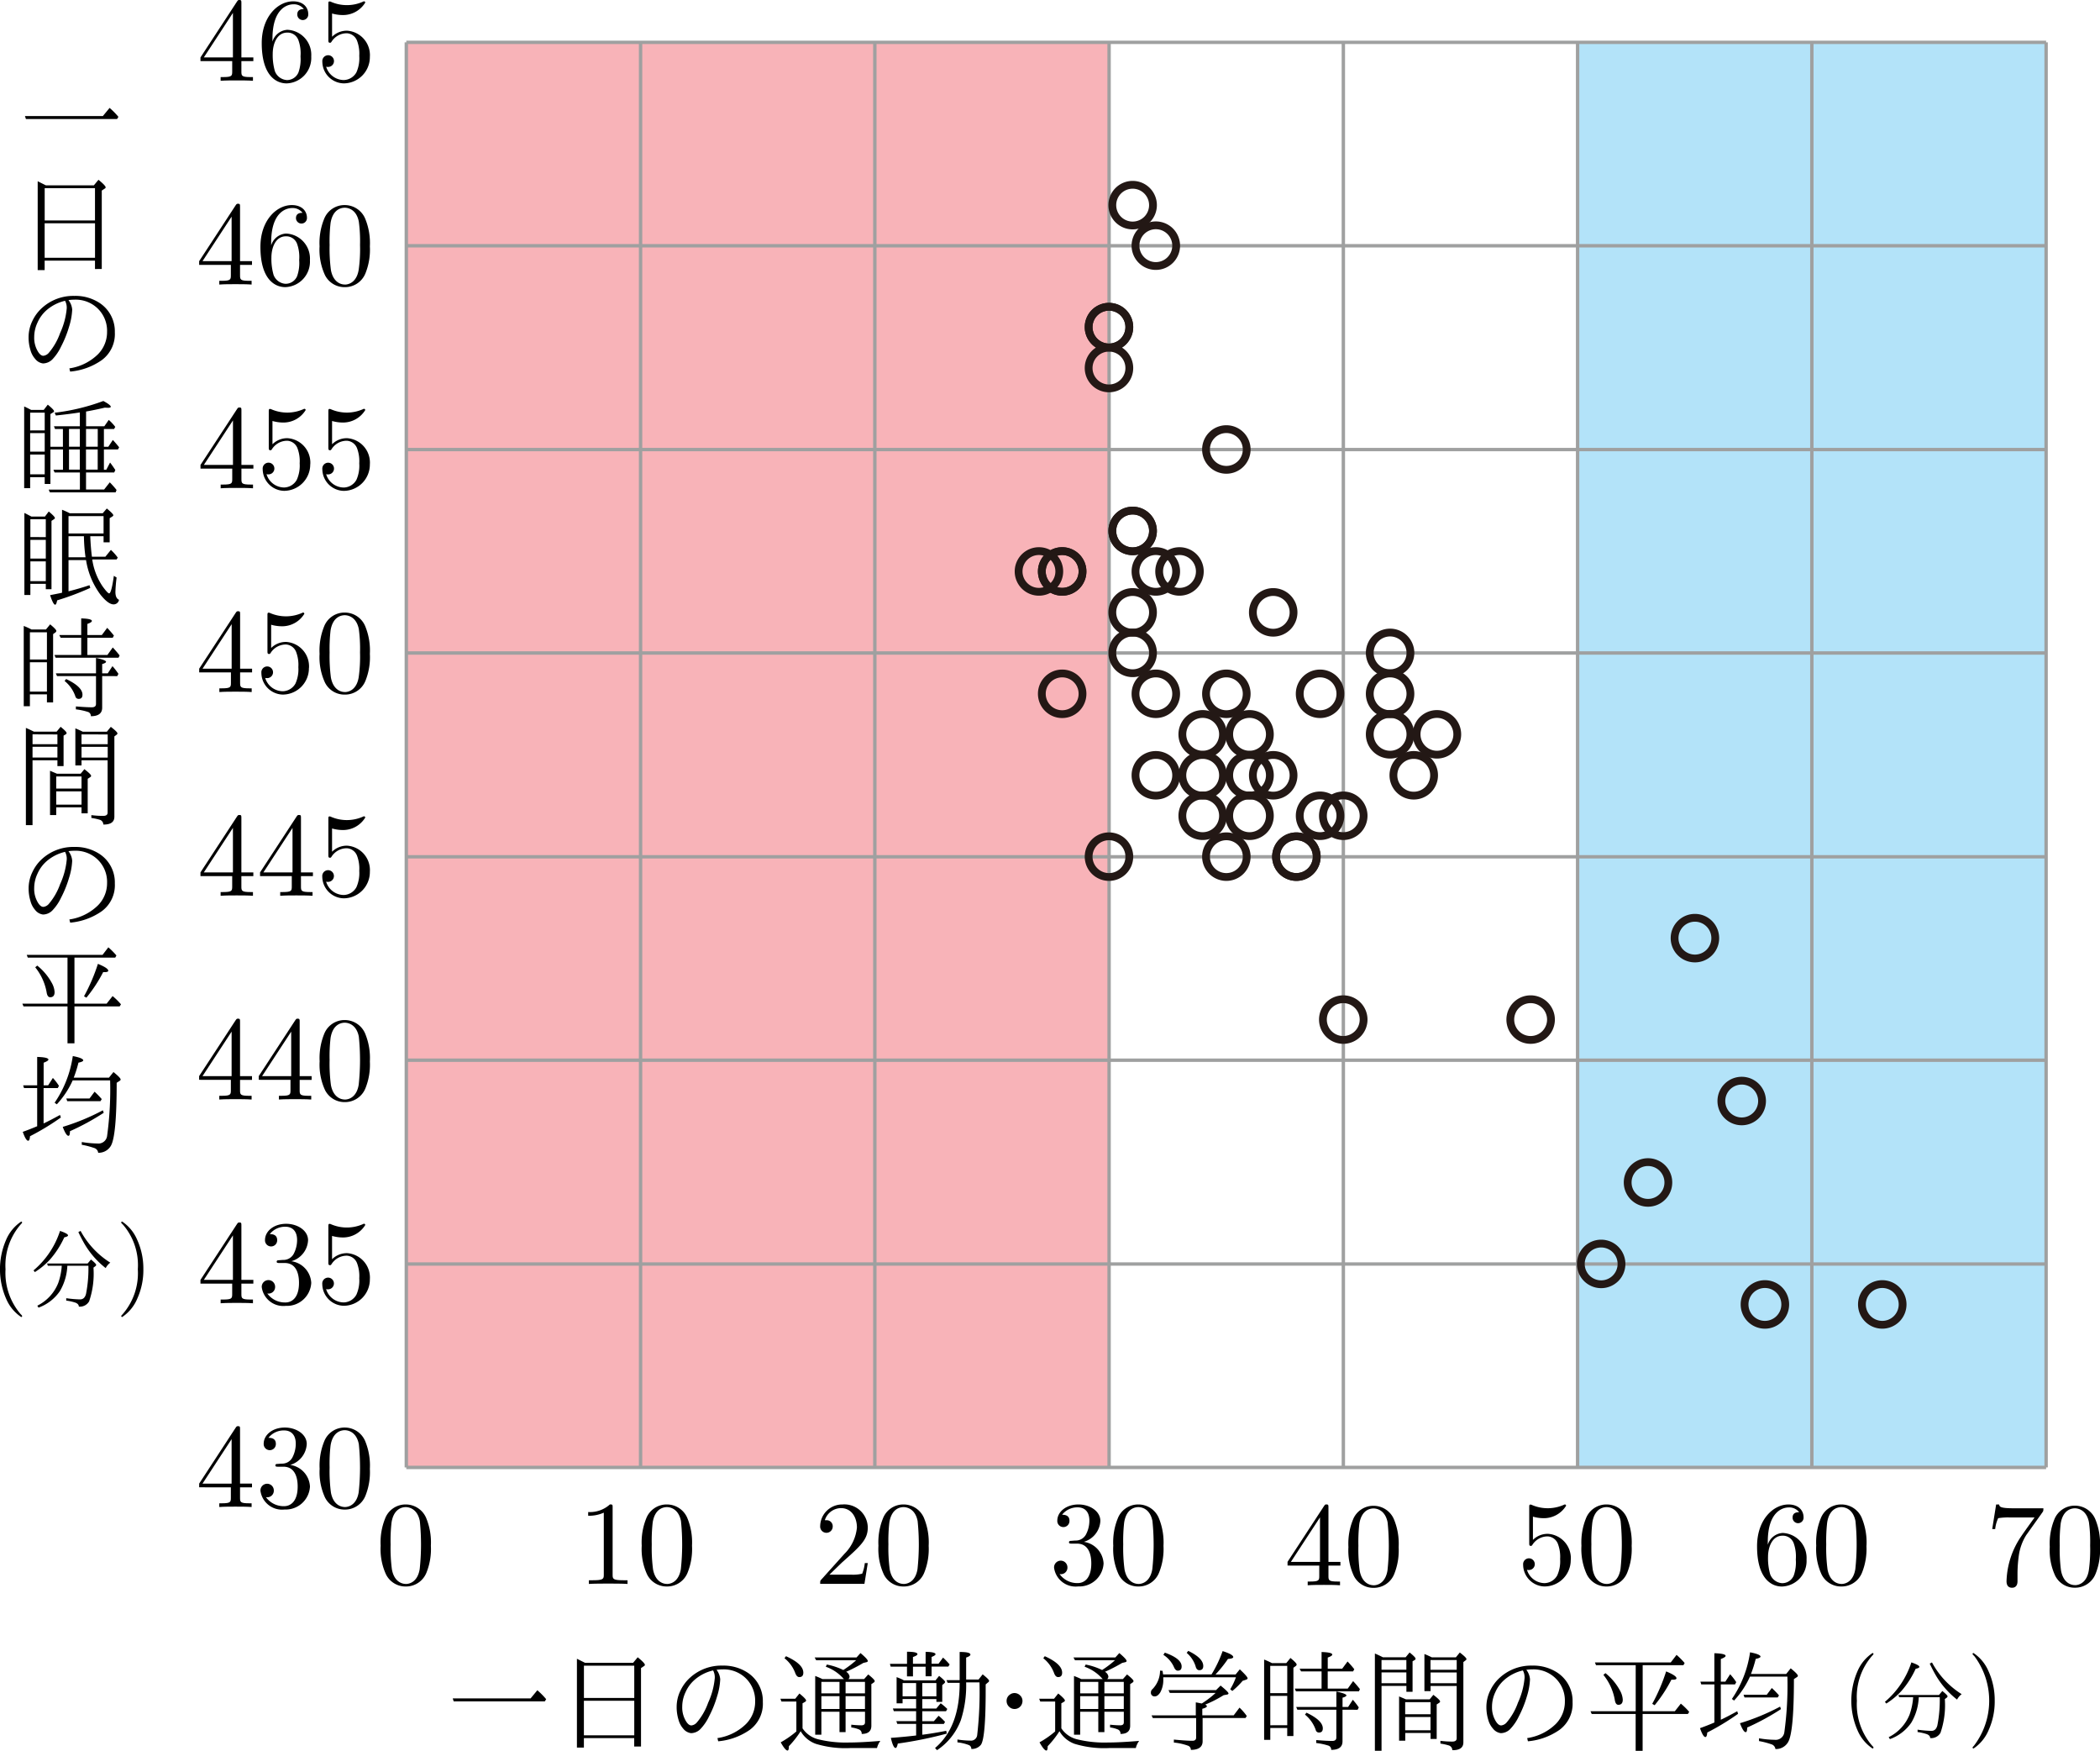 <svg xmlns="http://www.w3.org/2000/svg" viewBox="0 0 175.565 146.337"><g id="レイヤー_2" data-name="レイヤー 2"><g id="_3_2" data-name="3_2"><g id="mk_3_2_07"><rect x="131.891" y="3.54" width="39.169" height="119.109" fill="#00a0e9" fill-opacity="0.3"/><rect x="33.969" y="3.54" width="58.753" height="119.109" fill="#e60012" fill-opacity="0.3"/><path d="M156.628,146.059c0-.022,0-.039-.135-.175a5.288,5.288,0,0,1-1.253-3.732,5.21,5.21,0,0,1,1.285-3.772c.1-.1.1-.114.1-.136a.071.071,0,0,0-.08-.081,3.467,3.467,0,0,0-1.268,1.553,6.154,6.154,0,0,0,.024,4.924,3.456,3.456,0,0,0,1.244,1.5.072.072,0,0,0,.08-.081Z"/><path d="M159.944,141.857h-1.169l-.062-.189h3.39l.28-.33c.291.231.437.38.437.444a.154.154,0,0,1-.072.114l-.156.117a7.133,7.133,0,0,1-.363,2.819.894.894,0,0,1-.861.44q0-.217-.28-.33a4.187,4.187,0,0,0-.773-.174v-.2a9.108,9.108,0,0,0,1.154.1c.256,0,.422-.153.5-.462a11.071,11.071,0,0,0,.2-2.349h-1.756a4.526,4.526,0,0,1-.626,2.129A3.683,3.683,0,0,1,158,145.358l-.1-.164a3.594,3.594,0,0,0,1.745-1.887,5.471,5.471,0,0,0,.3-1.45Zm1.572-2.912A7.113,7.113,0,0,0,164,141.6a1.324,1.324,0,0,0-.385.455,7.189,7.189,0,0,1-1.752-1.987c-.171-.291-.348-.629-.533-1.02l.187-.1Zm-3.936,3.3a7.247,7.247,0,0,0,2.216-3.3q.668.23.668.374c0,.064-.1.117-.312.163a7.613,7.613,0,0,1-1.194,1.859,6.33,6.33,0,0,1-1.259,1.045l-.119-.146Z"/><path d="M166.762,142.152a5.8,5.8,0,0,0-.526-2.489,3.447,3.447,0,0,0-1.245-1.5.076.076,0,0,0-.079.081c0,.022,0,.036.151.182a6.2,6.2,0,0,1-.048,7.5c-.1.1-.1.113-.1.135a.075.075,0,0,0,.079.081,3.456,3.456,0,0,0,1.269-1.557,5.8,5.8,0,0,0,.5-2.431Z"/><path d="M44.361,141.954l.562-.681a6.308,6.308,0,0,1,.738.747l-.113.182H37.93l-.081-.248h6.512"/><path d="M48.918,138.983h4.01l.386-.466c.4.324.6.537.6.631a.126.126,0,0,1-.077.106l-.247.165v6.556h-.569v-.7H48.815v.791h-.583v-7.423c.146.071.376.187.686.342Zm-.1.236v2.7h4.208v-2.7Zm4.208,5.819V142.15H48.815v2.888h4.208"/><path d="M59.9,139.559a1.479,1.479,0,0,1,.312.8,5.464,5.464,0,0,1-.257,1.411,9.06,9.06,0,0,1-.674,1.682,4.021,4.021,0,0,1-.746,1.087,1.123,1.123,0,0,1-.765.32.992.992,0,0,1-.652-.378,1.844,1.844,0,0,1-.4-.767,3.6,3.6,0,0,1-.148-1.048,3.1,3.1,0,0,1,.324-1.375,3.434,3.434,0,0,1,.791-1.065,3.878,3.878,0,0,1,2.717-1.012,3.662,3.662,0,0,1,2.119.6,2.834,2.834,0,0,1,1.254,2.449,2.7,2.7,0,0,1-1.088,2.317,5.44,5.44,0,0,1-2.644.959l-.063-.267a4.289,4.289,0,0,0,2.4-1.189,2.634,2.634,0,0,0,.752-1.868,2.6,2.6,0,0,0-.878-2.033,2.649,2.649,0,0,0-1.871-.652,3.424,3.424,0,0,0-.481.035Zm-.284.058a3.594,3.594,0,0,0-1.51.754,2.965,2.965,0,0,0-.8,1.079,2.828,2.828,0,0,0-.27,1.193,2.2,2.2,0,0,0,.342,1.261c.137.208.279.31.423.31a.7.7,0,0,0,.454-.244,5.225,5.225,0,0,0,.948-1.655,6.257,6.257,0,0,0,.553-2.05,1.212,1.212,0,0,0-.139-.648"/><path d="M70.931,140.338h1.312l.343-.386c.361.288.542.471.542.555a.148.148,0,0,1-.081.12l-.2.133v3.48c0,.458-.269.684-.808.684a.371.371,0,0,0-.229-.377,2.533,2.533,0,0,0-.642-.165v-.231a8.051,8.051,0,0,0,.862.054c.191-.005.287-.085.287-.249v-.885H70.693v1.7h-.509v-1.7H68.669v1.916h-.516V140.08c.224.085.426.169.6.258h1.8c-.045-.044-.091-.093-.139-.146a3.536,3.536,0,0,0-1.377-.885l.09-.182a5.471,5.471,0,0,1,1.323.431l.05.027a8.251,8.251,0,0,0,1.078-.818H68.233l-.126-.231h3.5l.332-.369c.406.342.609.56.609.662,0,.049-.036.085-.109.1l-.262.063a13.961,13.961,0,0,1-1.437.742.54.54,0,0,1,.286.4.266.266,0,0,1-.093.2Zm-2.262.236v.96h1.515v-.96Zm3.645,2.266v-1.071H70.693v1.071Zm0-1.306v-.96H70.693v.96Zm-2.13.235H68.669v1.071h1.515v-1.071Zm-3.09,2.689a2.218,2.218,0,0,0,1.282.907,9.569,9.569,0,0,0,2.632.275c.708,0,1.571-.049,2.591-.133a1.631,1.631,0,0,0-.279.595H71.138a8.492,8.492,0,0,1-2.937-.351,2.413,2.413,0,0,1-1.264-1.053,8.077,8.077,0,0,1-.985,1.253c0,.245-.037.36-.112.36-.124,0-.313-.226-.571-.684a7.9,7.9,0,0,0,1.309-.911v-2.5H65.332l-.09-.231h1.241l.35-.44c.372.3.559.5.559.586a.129.129,0,0,1-.068.1l-.23.134v2.093Zm-1.384-6.031c.966.436,1.45.893,1.45,1.378,0,.244-.111.369-.334.369-.144,0-.257-.111-.342-.342a2.86,2.86,0,0,0-.9-1.236l.126-.169"/><path d="M80.772,140.615a9.472,9.472,0,0,1-.441,3.152,5.2,5.2,0,0,1-1.993,2.515l-.166-.182q2.07-1.74,2.057-5.445h-1l-.1-.226h1.1v-2.356c.6,0,.9.071.9.222,0,.08-.119.165-.357.245v1.835h1.039l.342-.431c.358.285.538.462.538.542a.167.167,0,0,1-.086.129l-.2.169v.494c0,2.657-.132,4.182-.4,4.555a.972.972,0,0,1-.8.347.335.335,0,0,0-.193-.32,3.73,3.73,0,0,0-.967-.231v-.24a7.024,7.024,0,0,0,1.079.093.516.516,0,0,0,.571-.458,31.457,31.457,0,0,0,.193-4.409Zm-5.213-.169h2.653l.3-.373c.332.267.5.436.5.507,0,.035-.024.071-.072.12l-.166.142v1.405h-.49v-.236H77.106v.791h1.169l.369-.44a4.518,4.518,0,0,1,.553.476l-.108.191H77.106v.831h.966l.4-.453a4.552,4.552,0,0,1,.536.511l-.1.173h-1.8v.9c.614-.075,1.282-.186,2-.329l.045.236a33.558,33.558,0,0,1-4.095.831c-.05.245-.11.369-.185.369-.135,0-.267-.284-.395-.844.566-.04,1.271-.1,2.113-.2v-.969H75.016l-.08-.231H76.59v-.831H74.724l-.077-.227H76.59v-.791H75.458v.36h-.5v-2.187a3.886,3.886,0,0,1,.6.262Zm-.1.227v1.107H76.59v-1.107Zm2.826,1.107v-1.107H77.106v1.107Zm-.9-2.476H76.326v.813h-.5V139.3H74.463l-.063-.236h1.429v-1.009c.581,0,.873.067.873.2q0,.113-.376.24v.568h1.058v-1c.551.009.827.076.827.2,0,.067-.109.142-.327.227v.568h.58l.377-.515a6.581,6.581,0,0,1,.55.573l-.108.178h-1.4v.813h-.5V139.3"/><path d="M84.815,141.507a.664.664,0,0,1,.482.213.619.619,0,0,1,.185.451.693.693,0,0,1-.1.354.652.652,0,0,1-.567.314.625.625,0,0,1-.423-.16.654.654,0,0,1-.238-.508.629.629,0,0,1,.284-.54.636.636,0,0,1,.379-.124"/><path d="M92.568,140.338h1.311l.344-.386c.36.288.542.471.542.555a.148.148,0,0,1-.081.12l-.2.133v3.48c0,.458-.27.684-.808.684a.371.371,0,0,0-.229-.377,2.533,2.533,0,0,0-.642-.165v-.231a8.035,8.035,0,0,0,.862.054c.191-.005.287-.085.287-.249v-.885H92.33v1.7h-.51v-1.7H90.305v1.916h-.516V140.08c.224.085.427.169.607.258H92.19c-.046-.044-.091-.093-.139-.146a3.536,3.536,0,0,0-1.377-.885l.09-.182a5.471,5.471,0,0,1,1.323.431l.049.027a8.2,8.2,0,0,0,1.079-.818H89.87l-.126-.231h3.5l.332-.369c.405.342.609.56.609.662,0,.049-.037.085-.109.1l-.262.063a13.961,13.961,0,0,1-1.437.742.54.54,0,0,1,.286.4.269.269,0,0,1-.093.2Zm-2.263.236v.96H91.82v-.96Zm3.646,2.266v-1.071H92.33v1.071Zm0-1.306v-.96H92.33v.96Zm-2.131.235H90.305v1.071H91.82v-1.071Zm-3.089,2.689a2.215,2.215,0,0,0,1.281.907,9.582,9.582,0,0,0,2.633.275c.708,0,1.571-.049,2.591-.133a1.615,1.615,0,0,0-.279.595H92.775a8.5,8.5,0,0,1-2.938-.351,2.421,2.421,0,0,1-1.264-1.053,8.059,8.059,0,0,1-.984,1.253c0,.245-.037.36-.112.36-.124,0-.314-.226-.571-.684a7.846,7.846,0,0,0,1.308-.911v-2.5H86.969l-.09-.231H88.12l.35-.44c.371.3.559.5.559.586a.129.129,0,0,1-.068.1l-.23.134v2.093Zm-1.385-6.031c.967.436,1.451.893,1.451,1.378,0,.244-.112.369-.334.369-.145,0-.258-.111-.342-.342a2.86,2.86,0,0,0-.9-1.236l.125-.169"/><path d="M97.234,139.953h4.05a10.168,10.168,0,0,0,.931-1.952c.592.191.888.356.888.5,0,.084-.148.138-.442.155a10.386,10.386,0,0,1-1.044,1.3H103.3l.35-.432c.435.409.653.658.653.752,0,.048-.042.084-.126.115l-.288.094a6.616,6.616,0,0,1-.864.849l-.176-.143a5.345,5.345,0,0,0,.477-1H97.252v.142A2.136,2.136,0,0,1,97,141.455c-.141.213-.287.329-.44.329a.3.3,0,0,1-.341-.338.36.36,0,0,1,.139-.275,2.22,2.22,0,0,0,.624-1.539l.211.018c.029.191.045.294.045.3Zm3.52,2.52c.1.045.145.093.145.138q0,.106-.384.213v.543h2.627l.485-.641a4.706,4.706,0,0,1,.608.7l-.108.169h-3.585v1.943c0,.471-.328.716-.982.72a.363.363,0,0,0-.23-.347,4.865,4.865,0,0,0-1.192-.267v-.248c.686.066,1.2.1,1.551.1.206,0,.311-.089.311-.275v-1.623H96.379l-.107-.226h3.7v-1.085c.065.009.228.04.488.093l.054-.026a8.115,8.115,0,0,0,1.116-.858H97.8l-.112-.236h3.978l.377-.378c.44.356.662.574.662.658,0,.049-.05.085-.149.1l-.256.045a10.116,10.116,0,0,1-1.547.791Zm-1.411-4.49c.834.405,1.252.823,1.252,1.263,0,.235-.111.351-.332.351q-.23,0-.31-.333a2.435,2.435,0,0,0-.744-1.116l.134-.165Zm-1.961.147c.937.333,1.406.716,1.406,1.156,0,.235-.107.351-.323.351-.129,0-.235-.1-.319-.3a2.366,2.366,0,0,0-.885-1.022l.121-.187"/><path d="M106.335,139.006h1.2l.35-.431c.345.284.518.467.518.547a.176.176,0,0,1-.089.137l-.182.134V145.1h-.517v-.671H106.2v.991h-.516v-6.712a5.864,5.864,0,0,1,.656.3Zm-.14.231v2.276h1.422v-2.276Zm1.422,4.96v-2.453H106.2V144.2ZM111,139.7v1.436h1.674l.449-.627a8.745,8.745,0,0,1,.571.671l-.089.187h-5.259l-.1-.231h2.241V139.7h-1.715l-.121-.231h1.836v-1.391q.892.027.893.213c0,.08-.125.16-.377.249v.929h1.21l.446-.6a8.091,8.091,0,0,1,.562.645l-.1.186Zm1.237,3.2v2.645c0,.471-.315.711-.946.711a.355.355,0,0,0-.22-.351,5.334,5.334,0,0,0-1.033-.222v-.245c.553.045,1,.072,1.342.072.227,0,.341-.094.341-.285V142.9h-3.258l-.1-.231h3.361v-1.289c.56.12.84.232.84.325,0,.062-.108.129-.324.191v.773h.468l.391-.6a5.742,5.742,0,0,1,.5.644l-.1.191Zm-3.009.249q1.362.648,1.362,1.307c0,.236-.106.351-.316.351a.269.269,0,0,1-.275-.213,2.857,2.857,0,0,0-.9-1.285l.125-.16"/><path d="M119.694,138.523h2.02l.329-.405c.371.285.557.467.557.551a.162.162,0,0,1-.073.107l-.186.142v6.711c0,.445-.308.662-.923.654a.419.419,0,0,0-.3-.4,4.712,4.712,0,0,0-.695-.151V145.5a7.423,7.423,0,0,0,1,.063c.238,0,.359-.094.359-.272v-4.377H119.6v.431h-.515v-3.1c.232.093.438.187.614.276Zm-.1.226v.814h2.191v-.814Zm2.191,1.938v-.9H119.6v.9Zm-4.245,1.347h1.983l.309-.378c.375.284.563.471.563.555a.12.12,0,0,1-.072.107l-.212.142v2.885H119.6v-.5h-2.117v.645h-.516v-3.7l.579.245Zm-.063.235v1.009H119.6v-1.009Zm2.117,2.351v-1.111h-2.117v1.111Zm-3.974-6.1h1.893l.333-.405c.331.267.5.44.5.52a.133.133,0,0,1-.073.111l-.179.107V141.4h-.516v-.489H115.5v5.422h-.556v-8.129c.219.089.445.2.677.316Zm-.121.226v.814h2.077v-.814Zm0,1.938h2.077v-.9H115.5v.9"/><path d="M127.6,139.559a1.487,1.487,0,0,1,.312.8,5.5,5.5,0,0,1-.256,1.411,9.132,9.132,0,0,1-.675,1.682,4.021,4.021,0,0,1-.746,1.087,1.123,1.123,0,0,1-.765.32.99.99,0,0,1-.651-.378,1.833,1.833,0,0,1-.405-.767,3.6,3.6,0,0,1-.148-1.048,3.089,3.089,0,0,1,.324-1.375,3.418,3.418,0,0,1,.791-1.065,3.878,3.878,0,0,1,2.717-1.012,3.66,3.66,0,0,1,2.119.6,2.834,2.834,0,0,1,1.254,2.449,2.7,2.7,0,0,1-1.088,2.317,5.44,5.44,0,0,1-2.644.959l-.063-.267a4.3,4.3,0,0,0,2.4-1.189,2.634,2.634,0,0,0,.751-1.868,2.591,2.591,0,0,0-.877-2.033,2.651,2.651,0,0,0-1.871-.652,3.413,3.413,0,0,0-.481.035Zm-.284.058a3.594,3.594,0,0,0-1.51.754,2.954,2.954,0,0,0-.8,1.079,2.828,2.828,0,0,0-.27,1.193,2.2,2.2,0,0,0,.342,1.261c.137.208.279.31.423.31a.7.7,0,0,0,.454-.244,5.225,5.225,0,0,0,.948-1.655,6.257,6.257,0,0,0,.553-2.05,1.2,1.2,0,0,0-.139-.648"/><path d="M137.332,139.179v3.848h2.69l.5-.635a5.575,5.575,0,0,1,.7.689l-.113.177h-3.782v3.079h-.582v-3.079h-3.674l-.1-.231h3.778v-3.848h-3.319l-.09-.231h6.339l.485-.631a6.275,6.275,0,0,1,.675.68l-.1.182Zm-3.109.667a4.776,4.776,0,0,1,1.2,1.431,1.774,1.774,0,0,1,.244.782c0,.288-.124.431-.37.431-.159,0-.257-.143-.3-.431a4.582,4.582,0,0,0-.949-2.071l.167-.142Zm3.91,2.559a15.087,15.087,0,0,0,1.16-2.706q.864.354.865.573c0,.08-.1.12-.3.12-.042,0-.084,0-.126,0a12.058,12.058,0,0,1-1.4,2.133l-.2-.116"/><path d="M146.388,139.913h2.941l.378-.472c.4.325.6.529.6.627,0,.04-.029.076-.085.111l-.246.16c0,2.974-.163,4.729-.49,5.276a1.174,1.174,0,0,1-1.057.573.473.473,0,0,0-.342-.4,6.631,6.631,0,0,0-1.03-.266v-.232a8.448,8.448,0,0,0,1.318.125.728.728,0,0,0,.8-.631,28.733,28.733,0,0,0,.256-4.649H146.3a7.381,7.381,0,0,1-1.327,2l-.184-.133a9.2,9.2,0,0,0,1.52-3.9c.581.111.873.235.873.36,0,.071-.132.138-.4.191a10.247,10.247,0,0,1-.4,1.267Zm-2.524.871v2.955c.39-.182.848-.422,1.372-.711l.072.214a20.453,20.453,0,0,1-2.578,1.564c-.018.253-.07.378-.157.378-.126,0-.276-.249-.45-.742.387-.138.789-.294,1.205-.472v-3.186h-1.1l-.072-.231h1.169v-2.374c.627.018.94.094.94.222,0,.072-.134.16-.4.263v1.889h.379l.4-.618a4.744,4.744,0,0,1,.509.662l-.1.187Zm3.841.866.423-.564a6.966,6.966,0,0,1,.6.618l-.108.173h-2.774l-.081-.227Zm1.116.992.072.208a20.039,20.039,0,0,1-2.825,1.538c0,.258-.04.387-.121.387q-.2,0-.482-.747a18.505,18.505,0,0,0,3.356-1.386"/><path d="M36.022,129.194a5.33,5.33,0,0,0-.4-2.335,1.85,1.85,0,0,0-1.694-1.114,1.827,1.827,0,0,0-1.736,1.186,5.328,5.328,0,0,0-.369,2.263,5.043,5.043,0,0,0,.449,2.4,1.819,1.819,0,0,0,1.646,1.007,1.838,1.838,0,0,0,1.735-1.158,5.286,5.286,0,0,0,.369-2.251Zm-2.1,3.192c-.389,0-.978-.249-1.157-1.208a13.541,13.541,0,0,1-.11-2.1,13.294,13.294,0,0,1,.08-1.833c.19-1.185.937-1.278,1.187-1.278.328,0,.987.182,1.176,1.167a19.187,19.187,0,0,1-.01,4.008c-.15.95-.718,1.248-1.166,1.248Z"/><path d="M51.217,126c0-.24,0-.258-.229-.258a2.473,2.473,0,0,1-1.815.635v.311a3,3,0,0,0,1.306-.258V131.6c0,.364-.03.479-.927.479h-.32v.311c.349-.031,1.217-.031,1.616-.031s1.266,0,1.615.031v-.311h-.319c-.9,0-.927-.106-.927-.479V126"/><path d="M57.854,129.194a5.329,5.329,0,0,0-.4-2.335,1.85,1.85,0,0,0-1.7-1.114,1.827,1.827,0,0,0-1.735,1.186,5.328,5.328,0,0,0-.369,2.263,5.043,5.043,0,0,0,.449,2.4A1.818,1.818,0,0,0,55.75,132.6a1.839,1.839,0,0,0,1.736-1.158,5.285,5.285,0,0,0,.368-2.251Zm-2.1,3.192c-.388,0-.977-.249-1.157-1.208a13.664,13.664,0,0,1-.109-2.1,13.461,13.461,0,0,1,.079-1.833c.19-1.185.938-1.278,1.187-1.278.329,0,.987.182,1.177,1.167a19.187,19.187,0,0,1-.01,4.008c-.15.95-.718,1.248-1.167,1.248"/><path d="M69.337,131.618l1.057-1.025c1.556-1.381,2.154-1.918,2.154-2.912a1.958,1.958,0,0,0-2.114-1.936,1.843,1.843,0,0,0-1.865,1.8.525.525,0,1,0,1.048.032.5.5,0,0,0-.529-.515.936.936,0,0,0-.13,0,1.434,1.434,0,0,1,1.347-1.012c.907,0,1.336.8,1.336,1.625a3.57,3.57,0,0,1-1.048,2.2l-1.914,2.131c-.11.115-.11.133-.11.373h3.7l.279-1.736H72.3a3.264,3.264,0,0,1-.22.888,3.237,3.237,0,0,1-.947.08h-1.8"/><path d="M77.64,129.194a5.343,5.343,0,0,0-.4-2.335,1.852,1.852,0,0,0-1.695-1.114,1.825,1.825,0,0,0-1.735,1.186,5.328,5.328,0,0,0-.37,2.263,5.032,5.032,0,0,0,.45,2.4,1.817,1.817,0,0,0,1.645,1.007,1.838,1.838,0,0,0,1.735-1.158,5.286,5.286,0,0,0,.369-2.251Zm-2.1,3.192c-.389,0-.978-.249-1.157-1.208a13.541,13.541,0,0,1-.11-2.1,13.294,13.294,0,0,1,.08-1.833c.19-1.185.938-1.278,1.187-1.278.329,0,.987.182,1.176,1.167a19.187,19.187,0,0,1-.01,4.008c-.149.95-.718,1.248-1.166,1.248"/><path d="M90.593,128.875a1.923,1.923,0,0,0,1.4-1.754c0-.816-.878-1.376-1.835-1.376-1.007,0-1.765.6-1.765,1.359a.509.509,0,1,0,1.017,0c0-.5-.469-.5-.618-.5a1.616,1.616,0,0,1,1.326-.617c.408,0,.957.217.957,1.114a2.485,2.485,0,0,1-.279,1.141.972.972,0,0,1-.887.519c-.08,0-.32.027-.39.027s-.149.022-.149.12.07.111.239.111h.439c.818,0,1.187.674,1.187,1.655,0,1.354-.688,1.643-1.127,1.643a1.818,1.818,0,0,1-1.526-.755.547.547,0,0,0,.658-.55.559.559,0,1,0-1.117.022,1.819,1.819,0,0,0,2.015,1.562,2.032,2.032,0,0,0,2.124-1.922,1.925,1.925,0,0,0-1.666-1.806"/><path d="M97.271,129.194a5.343,5.343,0,0,0-.4-2.335,1.851,1.851,0,0,0-1.695-1.114,1.825,1.825,0,0,0-1.735,1.186,5.312,5.312,0,0,0-.369,2.263,5.054,5.054,0,0,0,.448,2.4,1.819,1.819,0,0,0,1.646,1.007,1.838,1.838,0,0,0,1.735-1.158,5.286,5.286,0,0,0,.369-2.251Zm-2.1,3.192c-.389,0-.978-.249-1.157-1.208a13.541,13.541,0,0,1-.11-2.1,13.294,13.294,0,0,1,.08-1.833c.189-1.185.937-1.278,1.187-1.278.329,0,.987.182,1.176,1.167a19.187,19.187,0,0,1-.01,4.008c-.149.95-.718,1.248-1.166,1.248"/><path d="M110.294,130.855v.866c0,.36-.02.466-.758.466h-.209v.311c.409-.031.927-.031,1.346-.031s.947,0,1.356.031v-.311h-.209c-.738,0-.758-.106-.758-.466v-.866h1v-.311h-1V126c0-.195,0-.258-.159-.258-.09,0-.12,0-.2.12l-3.061,4.679v.311Zm.06-.311h-2.433l2.433-3.72v3.72"/><path d="M116.931,129.306a5.329,5.329,0,0,0-.4-2.335,1.85,1.85,0,0,0-1.694-1.114,1.824,1.824,0,0,0-1.735,1.185,5.317,5.317,0,0,0-.37,2.264,5.039,5.039,0,0,0,.449,2.4,1.82,1.82,0,0,0,1.645,1.008,1.84,1.84,0,0,0,1.736-1.159,5.278,5.278,0,0,0,.368-2.25Zm-2.1,3.191c-.388,0-.977-.248-1.156-1.207a13.548,13.548,0,0,1-.11-2.1,13.294,13.294,0,0,1,.08-1.833c.19-1.185.937-1.279,1.186-1.279.33,0,.988.182,1.177,1.168a19.187,19.187,0,0,1-.01,4.008c-.15.95-.718,1.247-1.167,1.247"/><path d="M131.323,130.384a2.045,2.045,0,0,0-1.9-2.184,1.743,1.743,0,0,0-1.266.506v-1.944a3.231,3.231,0,0,0,.848.129,2.175,2.175,0,0,0,1.924-1.039.1.1,0,0,0-.1-.107.163.163,0,0,0-.08.027,3.335,3.335,0,0,1-2.682.013.288.288,0,0,0-.12-.031c-.1,0-.1.08-.1.24v2.952c0,.177,0,.262.139.262.07,0,.09-.036.13-.094a1.5,1.5,0,0,1,1.287-.7.972.972,0,0,1,.847.639,3.047,3.047,0,0,1,.18,1.251,2.893,2.893,0,0,1-.24,1.368,1.245,1.245,0,0,1-1.067.648,1.556,1.556,0,0,1-1.466-1.114.542.542,0,0,0,.17.017.488.488,0,1,0-.489-.444,1.83,1.83,0,0,0,1.805,1.82,2.2,2.2,0,0,0,2.174-2.219"/><path d="M136.411,129.194a5.329,5.329,0,0,0-.4-2.335,1.85,1.85,0,0,0-1.695-1.114,1.827,1.827,0,0,0-1.735,1.186,5.328,5.328,0,0,0-.369,2.263,5.043,5.043,0,0,0,.449,2.4,1.818,1.818,0,0,0,1.645,1.007,1.837,1.837,0,0,0,1.735-1.158,5.27,5.27,0,0,0,.369-2.251Zm-2.1,3.192c-.389,0-.977-.249-1.157-1.208a13.541,13.541,0,0,1-.11-2.1,13.294,13.294,0,0,1,.08-1.833c.19-1.185.938-1.278,1.187-1.278.329,0,.987.182,1.177,1.167a19.37,19.37,0,0,1-.01,4.008c-.15.95-.718,1.248-1.167,1.248"/><path d="M147.791,129.114v-.239c0-2.522,1.237-2.881,1.746-2.881a1.036,1.036,0,0,1,.877.4c-.15,0-.549,0-.549.449a.459.459,0,1,0,.917-.022c0-.595-.438-1.075-1.266-1.075-1.276,0-2.622,1.283-2.622,3.489,0,2.663,1.156,3.369,2.084,3.369a2.133,2.133,0,0,0,2.054-2.255,2.091,2.091,0,0,0-1.994-2.223,1.385,1.385,0,0,0-1.247.989Zm1.187,3.21a1.146,1.146,0,0,1-.988-.746,4.9,4.9,0,0,1-.179-1.447c0-.777.319-1.776,1.217-1.776a.961.961,0,0,1,.927.622,3.288,3.288,0,0,1,.179,1.367,3.325,3.325,0,0,1-.169,1.332,1.041,1.041,0,0,1-.987.648"/><path d="M156.044,129.194a5.343,5.343,0,0,0-.4-2.335,1.851,1.851,0,0,0-1.7-1.114,1.825,1.825,0,0,0-1.735,1.186,5.328,5.328,0,0,0-.369,2.263,5.054,5.054,0,0,0,.448,2.4,1.819,1.819,0,0,0,1.646,1.007,1.838,1.838,0,0,0,1.735-1.158,5.286,5.286,0,0,0,.369-2.251Zm-2.1,3.192c-.389,0-.978-.249-1.157-1.208a13.541,13.541,0,0,1-.11-2.1,13.294,13.294,0,0,1,.08-1.833c.19-1.185.938-1.278,1.187-1.278.329,0,.987.182,1.177,1.167a19.281,19.281,0,0,1-.011,4.008c-.149.95-.717,1.248-1.166,1.248"/><path d="M170.743,126.416c.089-.125.089-.142.089-.351h-2.423c-1.217,0-1.237-.129-1.277-.32h-.249l-.329,2.056h.249a2.819,2.819,0,0,1,.25-.91,5.2,5.2,0,0,1,.977-.058h2.064c-.109.155-.9,1.247-1.117,1.576a6.962,6.962,0,0,0-1.226,3.751c0,.1,0,.546.458.546s.459-.448.459-.546v-.51a11.176,11.176,0,0,1,.11-1.638,4.38,4.38,0,0,1,.618-1.705l1.347-1.891"/><path d="M175.565,129.294a5.343,5.343,0,0,0-.4-2.335,1.85,1.85,0,0,0-1.695-1.114,1.826,1.826,0,0,0-1.735,1.185,5.332,5.332,0,0,0-.369,2.264,5.039,5.039,0,0,0,.449,2.4,1.817,1.817,0,0,0,1.645,1.008,1.839,1.839,0,0,0,1.735-1.159,5.278,5.278,0,0,0,.369-2.25Zm-2.1,3.192c-.389,0-.977-.249-1.157-1.208a13.541,13.541,0,0,1-.11-2.1,13.294,13.294,0,0,1,.08-1.833c.19-1.185.938-1.278,1.187-1.278.329,0,.987.182,1.176,1.167a12.238,12.238,0,0,1,.1,1.944,12.418,12.418,0,0,1-.109,2.064c-.15.95-.718,1.248-1.167,1.248"/><path d="M1.851,110c0-.022,0-.04-.136-.175a5.288,5.288,0,0,1-1.253-3.733,5.217,5.217,0,0,1,1.285-3.772c.1-.1.1-.113.1-.135a.071.071,0,0,0-.08-.081A3.459,3.459,0,0,0,.5,103.653a6.149,6.149,0,0,0,.025,4.924,3.441,3.441,0,0,0,1.244,1.5.073.073,0,0,0,.08-.081Z"/><path d="M5.166,105.793H4l-.061-.188H7.325l.281-.331c.29.231.437.381.437.445a.157.157,0,0,1-.073.113l-.156.118a7.133,7.133,0,0,1-.363,2.819.892.892,0,0,1-.86.44c0-.145-.094-.256-.281-.33a4.146,4.146,0,0,0-.773-.174v-.2a9.107,9.107,0,0,0,1.155.1c.256,0,.422-.153.5-.462a11.008,11.008,0,0,0,.2-2.35H5.63A4.516,4.516,0,0,1,5,107.923a3.684,3.684,0,0,1-1.78,1.372l-.1-.164a3.594,3.594,0,0,0,1.745-1.887,5.431,5.431,0,0,0,.3-1.451Zm1.572-2.911a7.129,7.129,0,0,0,2.483,2.652,1.324,1.324,0,0,0-.385.455A7.2,7.2,0,0,1,7.084,104c-.17-.292-.348-.629-.533-1.02l.187-.1Zm-3.936,3.3a7.241,7.241,0,0,0,2.217-3.3q.668.229.668.373c0,.064-.1.118-.312.164a7.643,7.643,0,0,1-1.2,1.859,6.3,6.3,0,0,1-1.259,1.045l-.119-.146Z"/><path d="M11.985,106.088a5.8,5.8,0,0,0-.527-2.488,3.441,3.441,0,0,0-1.244-1.5.075.075,0,0,0-.08.081c0,.022,0,.036.151.182a5.168,5.168,0,0,1,1.237,3.725,5.221,5.221,0,0,1-1.284,3.772c-.1.1-.1.114-.1.136a.076.076,0,0,0,.08.081,3.45,3.45,0,0,0,1.268-1.557,5.784,5.784,0,0,0,.5-2.432Z"/><path d="M8.6,9.7l.563-.681a6.22,6.22,0,0,1,.737.747l-.112.182H2.167L2.086,9.7Z"/><path d="M3.836,15.492H7.847l.385-.466c.4.324.6.537.6.631a.122.122,0,0,1-.077.106l-.247.165v6.556H7.941v-.7H3.733v.791H3.151V15.15c.146.071.375.187.685.342Zm-.1.236v2.7H7.941v-2.7Zm4.208,5.819V18.66H3.733v2.887Z"/><path d="M5.724,25.082a1.479,1.479,0,0,1,.312.794,5.511,5.511,0,0,1-.256,1.412,9.122,9.122,0,0,1-.675,1.681,4.045,4.045,0,0,1-.746,1.088,1.128,1.128,0,0,1-.765.319A.99.99,0,0,1,2.943,30a1.844,1.844,0,0,1-.405-.768,3.59,3.59,0,0,1-.148-1.047,3.1,3.1,0,0,1,.324-1.376,3.43,3.43,0,0,1,.791-1.065,3.882,3.882,0,0,1,2.717-1.012,3.67,3.67,0,0,1,2.119.6A2.836,2.836,0,0,1,9.6,27.78,2.7,2.7,0,0,1,8.507,30.1a5.43,5.43,0,0,1-2.644.958L5.8,30.789A4.3,4.3,0,0,0,8.2,29.6a2.636,2.636,0,0,0,.751-1.869A2.59,2.59,0,0,0,8.076,25.7a2.651,2.651,0,0,0-1.871-.653,3.411,3.411,0,0,0-.481.036Zm-.284.058a3.594,3.594,0,0,0-1.51.754,2.958,2.958,0,0,0-.8,1.078,2.832,2.832,0,0,0-.27,1.194A2.206,2.206,0,0,0,3.2,29.427c.137.208.279.31.423.31a.7.7,0,0,0,.454-.244,5.225,5.225,0,0,0,.948-1.655,6.263,6.263,0,0,0,.553-2.05,1.212,1.212,0,0,0-.139-.648Z"/><path d="M2.611,34.262H3.657l.337-.44c.349.284.525.466.525.551a.115.115,0,0,1-.067.089l-.237.146v2.733H5.26V35.857H4.6l-.09-.231H6.676V34.471q-.783.126-2.006.257l-.1-.231a17.429,17.429,0,0,0,4.068-.982c.414.222.622.382.622.48,0,.058-.075.089-.228.089l-.269-.013q-.856.2-1.567.324v1.231H8.724l.368-.529a3.8,3.8,0,0,1,.545.582l-.1.178H8.687v1.484h.369l.378-.569c.165.178.34.378.527.614l-.1.182H8.687v1.693h.2l.315-.6c.107.133.255.342.44.622l-.094.209H7.192v1.422H8.705l.473-.6a7.2,7.2,0,0,1,.567.639l-.081.2H4.17l-.1-.231h2.61V39.492H4.566l-.1-.231h.8V37.568H4.215v2.884H3.738v-.569H2.521V40.8h-.5V33.973c.078.031.274.129.587.289ZM3.738,36.2H2.521v1.55H3.738V36.2Zm0-.227V34.488H2.521v1.489Zm0,3.67V37.994H2.521v1.653Zm4.434-3.79h-.98v1.484h.98V35.857Zm-1.5,0H5.769v1.484h.907V35.857Zm-.907,3.4h.907V37.568H5.769v1.693Zm1.423,0h.98V37.568h-.98v1.693Z"/><path d="M2.629,43.176H3.757l.319-.426c.342.288.514.471.514.542a.133.133,0,0,1-.072.1l-.213.142v5.711H3.829V48.8H2.539v.928h-.5V42.874c.09.04.285.142.587.3Zm1.2,1.947H2.539v1.564h1.29V45.123Zm0-.231V43.4H2.539v1.489Zm0,3.683V46.918H2.539v1.657ZM5.84,42.9H8.587l.343-.4c.361.3.543.485.543.565,0,.035-.025.066-.076.1l-.228.146v2.018h-.51V44.82H7.546l.009.214c.032.613.077,1.115.13,1.5H8.808l.464-.573a4.362,4.362,0,0,1,.572.644l-.095.155H7.712a5.381,5.381,0,0,0,.877,2.267c.278.377.457.569.535.569.125,0,.258-.489.395-1.467l.23.142a11.874,11.874,0,0,0-.1,1.2c0,.356.1.573.3.662a.453.453,0,0,1-.449.382c-.306,0-.679-.28-1.119-.835a6.533,6.533,0,0,1-1.187-2.866H5.728v2.608c.537-.133,1.124-.3,1.755-.511l.063.227a22.719,22.719,0,0,1-2.768,1.04c-.046.244-.1.364-.167.364-.108,0-.248-.266-.423-.8.582-.111.917-.182,1-.2V42.607a6.069,6.069,0,0,1,.648.294Zm-.112.235v1.453H8.659V43.136ZM7.016,44.82H5.728v1.76H7.151a13.889,13.889,0,0,1-.135-1.76Z"/><path d="M2.641,52.615h1.2l.351-.431c.345.284.518.467.518.547a.173.173,0,0,1-.089.137L4.44,53v5.707H3.924v-.671H2.5v.991H1.985V52.317a5.783,5.783,0,0,1,.656.3Zm-.14.231v2.276H3.924V52.846Zm1.423,4.96V55.353H2.5v2.453Zm3.381-4.5v1.436H8.979l.449-.627c.255.276.445.5.572.671l-.091.187H4.651l-.1-.231H6.789V53.308H5.075l-.122-.231H6.789V51.686q.893.027.893.213c0,.08-.126.16-.377.249v.929h1.21l.446-.6a8.091,8.091,0,0,1,.562.645l-.1.186Zm1.237,3.2v2.645c0,.471-.315.711-.946.711a.355.355,0,0,0-.22-.351,5.337,5.337,0,0,0-1.032-.222v-.245c.552.045,1,.072,1.341.072.227,0,.341-.094.341-.285V56.508H4.768l-.1-.231H8.026V54.988c.56.12.84.232.84.325,0,.062-.108.129-.324.191v.773H9.01l.391-.6a5.742,5.742,0,0,1,.5.644l-.1.191Zm-3.009.249q1.361.648,1.362,1.307c0,.236-.106.351-.315.351A.27.27,0,0,1,6.3,58.2a2.844,2.844,0,0,0-.9-1.285l.126-.16Z"/><path d="M6.915,61.156h2.02l.329-.405c.371.285.556.467.556.551a.162.162,0,0,1-.072.107l-.186.142v6.711q0,.667-.924.654a.418.418,0,0,0-.3-.4,4.744,4.744,0,0,0-.7-.151v-.236a7.419,7.419,0,0,0,1,.063c.239,0,.359-.094.359-.271V63.547H6.816v.431H6.3v-3.1c.233.094.438.187.615.276Zm-.1.226V62.2h2.19v-.814Zm2.19,1.938v-.9H6.816v.9ZM4.762,64.667H6.744l.31-.378c.374.285.563.471.563.556a.12.12,0,0,1-.073.106l-.212.143v2.884H6.816v-.5H4.7v.645H4.183v-3.7l.579.245ZM4.7,64.9v1.009H6.816V64.9Zm2.117,2.352V66.142H4.7v1.112Zm-3.974-6.1H4.735l.332-.405c.332.267.5.44.5.52a.133.133,0,0,1-.073.111l-.179.107v2.547H4.8v-.489H2.72v5.422H2.164V60.84c.219.089.446.2.678.316Zm-.122.226V62.2H4.8v-.814Zm0,1.938H4.8v-.9H2.72v.9Z"/><path d="M5.723,71.143a1.471,1.471,0,0,1,.312.794,5.411,5.411,0,0,1-.256,1.412,9.158,9.158,0,0,1-.674,1.682,4,4,0,0,1-.747,1.087,1.118,1.118,0,0,1-.764.319.992.992,0,0,1-.652-.377,1.843,1.843,0,0,1-.4-.768,3.59,3.59,0,0,1-.149-1.047,3.117,3.117,0,0,1,.325-1.375A3.437,3.437,0,0,1,3.506,71.8a3.876,3.876,0,0,1,2.716-1.011,3.664,3.664,0,0,1,2.119.6A2.836,2.836,0,0,1,9.6,73.841a2.7,2.7,0,0,1-1.088,2.317,5.43,5.43,0,0,1-2.644.958L5.8,76.85a4.289,4.289,0,0,0,2.4-1.189,2.635,2.635,0,0,0,.752-1.869,2.594,2.594,0,0,0-.878-2.032,2.651,2.651,0,0,0-1.871-.652,3.438,3.438,0,0,0-.482.035ZM5.44,71.2a3.6,3.6,0,0,0-1.511.754,2.974,2.974,0,0,0-.8,1.079,2.828,2.828,0,0,0-.27,1.193A2.2,2.2,0,0,0,3.2,75.488c.137.208.279.31.423.31a.7.7,0,0,0,.454-.244A5.225,5.225,0,0,0,5.026,73.9a6.289,6.289,0,0,0,.553-2.05A1.212,1.212,0,0,0,5.44,71.2Z"/><path d="M6.225,80.041v3.847H8.914l.5-.635a5.575,5.575,0,0,1,.7.689l-.112.177H6.225V87.2H5.643V84.119H1.968l-.1-.231H5.643V80.041H2.324l-.09-.232H8.573l.485-.631a6.275,6.275,0,0,1,.675.68l-.1.183Zm-3.11.666a4.784,4.784,0,0,1,1.207,1.431,1.78,1.78,0,0,1,.242.782c0,.288-.123.431-.369.431-.159,0-.258-.143-.3-.431a4.6,4.6,0,0,0-.95-2.071l.166-.142Zm3.911,2.559a15.087,15.087,0,0,0,1.16-2.706q.864.354.864.573,0,.12-.3.12c-.042,0-.084,0-.126,0a12.058,12.058,0,0,1-1.4,2.133l-.2-.116Z"/><path d="M6.167,90.073H9.108l.378-.471c.4.324.6.529.6.627,0,.04-.028.075-.085.111l-.246.16q0,4.459-.49,5.275a1.173,1.173,0,0,1-1.057.574.469.469,0,0,0-.342-.4,6.5,6.5,0,0,0-1.029-.267v-.231a8.561,8.561,0,0,0,1.317.125.729.729,0,0,0,.8-.632A28.733,28.733,0,0,0,9.207,90.3H6.077a7.37,7.37,0,0,1-1.327,2l-.184-.133a9.214,9.214,0,0,0,1.52-3.9c.581.111.873.236.873.36,0,.071-.132.138-.4.191a9.974,9.974,0,0,1-.4,1.267Zm-2.523.871V93.9c.389-.182.847-.422,1.372-.711l.072.213a20.6,20.6,0,0,1-2.579,1.565c-.017.253-.07.377-.157.377-.126,0-.275-.249-.449-.742.386-.138.788-.293,1.205-.471V90.944h-1.1l-.072-.231H3.108V88.34c.626.017.94.093.94.222,0,.071-.135.16-.4.262v1.889h.378l.395-.618a4.687,4.687,0,0,1,.508.663l-.1.186Zm3.841.867.422-.565a7.122,7.122,0,0,1,.6.618l-.108.174H5.623l-.081-.227ZM8.6,92.8l.072.209a20.082,20.082,0,0,1-2.824,1.538c0,.258-.041.386-.122.386q-.2,0-.481-.746A18.487,18.487,0,0,0,8.6,92.8Z"/><path d="M19.3,22.139v.866c0,.359-.02.466-.758.466h-.209v.311c.409-.031.927-.031,1.346-.031s.948,0,1.356.031v-.311h-.209c-.738,0-.758-.107-.758-.466v-.866h1v-.311h-1V17.287c0-.2,0-.258-.16-.258-.089,0-.119,0-.2.12L16.65,21.828v.311Zm.06-.311H16.93l2.433-3.72v3.72Z"/><path d="M22.67,20.51v-.24c0-2.521,1.236-2.881,1.745-2.881a1.032,1.032,0,0,1,.877.4c-.149,0-.548,0-.548.448a.459.459,0,1,0,.918-.022c0-.595-.439-1.074-1.267-1.074-1.276,0-2.623,1.282-2.623,3.489,0,2.663,1.157,3.369,2.084,3.369a2.135,2.135,0,0,0,2.055-2.255,2.093,2.093,0,0,0-1.994-2.224,1.386,1.386,0,0,0-1.247.99Zm1.186,3.209a1.141,1.141,0,0,1-.986-.746,4.871,4.871,0,0,1-.18-1.447c0-.777.319-1.775,1.216-1.775a.961.961,0,0,1,.928.621,3.29,3.29,0,0,1,.179,1.367,3.325,3.325,0,0,1-.169,1.332,1.042,1.042,0,0,1-.988.648Z"/><path d="M30.922,20.59a5.343,5.343,0,0,0-.4-2.335,1.852,1.852,0,0,0-1.7-1.114,1.824,1.824,0,0,0-1.735,1.185,5.317,5.317,0,0,0-.37,2.264,5.039,5.039,0,0,0,.449,2.4A1.82,1.82,0,0,0,28.818,24a1.84,1.84,0,0,0,1.736-1.159,5.278,5.278,0,0,0,.368-2.25Zm-2.1,3.191c-.388,0-.977-.248-1.156-1.207a13.548,13.548,0,0,1-.11-2.1,13.294,13.294,0,0,1,.08-1.833c.189-1.186.937-1.279,1.186-1.279.33,0,.988.182,1.177,1.168a12.238,12.238,0,0,1,.1,1.944,12.307,12.307,0,0,1-.11,2.064c-.15.95-.718,1.247-1.167,1.247Z"/><path d="M19.306,56.2v.865c0,.36-.019.467-.758.467h-.209v.31c.409-.031.927-.031,1.346-.031s.948,0,1.357.031v-.31h-.21c-.738,0-.758-.107-.758-.467V56.2h1v-.311h-1V51.345c0-.2,0-.257-.159-.257-.09,0-.12,0-.2.12l-3.062,4.679V56.2Zm.061-.311H16.933l2.434-3.72v3.72Z"/><path d="M25.831,55.838a2.045,2.045,0,0,0-1.895-2.184,1.744,1.744,0,0,0-1.267.506V52.216a3.292,3.292,0,0,0,.848.128,2.176,2.176,0,0,0,1.925-1.038.1.1,0,0,0-.1-.107.157.157,0,0,0-.08.027,3.335,3.335,0,0,1-2.682.013.291.291,0,0,0-.12-.031c-.1,0-.1.08-.1.24V54.4c0,.177,0,.262.14.262.07,0,.09-.036.129-.094a1.5,1.5,0,0,1,1.287-.7.973.973,0,0,1,.848.64,3.065,3.065,0,0,1,.179,1.251,2.9,2.9,0,0,1-.239,1.367,1.245,1.245,0,0,1-1.067.649,1.554,1.554,0,0,1-1.466-1.115.5.5,0,0,0,.169.018.488.488,0,1,0-.488-.444,1.83,1.83,0,0,0,1.8,1.82,2.2,2.2,0,0,0,2.174-2.219Z"/><path d="M30.922,54.648a5.329,5.329,0,0,0-.4-2.335,1.85,1.85,0,0,0-1.7-1.114,1.827,1.827,0,0,0-1.735,1.185,5.332,5.332,0,0,0-.369,2.264,5.043,5.043,0,0,0,.449,2.4,1.818,1.818,0,0,0,1.645,1.007A1.839,1.839,0,0,0,30.554,56.9a5.285,5.285,0,0,0,.368-2.251Zm-2.1,3.192c-.388,0-.977-.249-1.157-1.208a13.664,13.664,0,0,1-.109-2.1,13.461,13.461,0,0,1,.079-1.833c.19-1.185.938-1.278,1.187-1.278.329,0,.987.182,1.177,1.167a12.238,12.238,0,0,1,.1,1.944,12.3,12.3,0,0,1-.11,2.064c-.15.95-.718,1.248-1.167,1.248Z"/><path d="M19.3,90.256v.866c0,.36-.02.466-.758.466h-.209V91.9c.409-.031.927-.031,1.346-.031s.947,0,1.356.031v-.311h-.209c-.738,0-.758-.106-.758-.466v-.866h1v-.311h-1V85.4c0-.195,0-.258-.16-.258-.089,0-.119,0-.2.12l-3.061,4.679v.311Zm.06-.311H16.93l2.433-3.72v3.72Z"/><path d="M24.285,90.256v.866c0,.36-.02.466-.758.466h-.209V91.9c.409-.031.927-.031,1.346-.031s.947,0,1.356.031v-.311h-.209c-.738,0-.758-.106-.758-.466v-.866h1v-.311h-1V85.4c0-.195,0-.258-.16-.258-.089,0-.119,0-.2.12l-3.061,4.679v.311Zm.06-.311H21.912l2.433-3.72v3.72Z"/><path d="M30.922,88.707a5.329,5.329,0,0,0-.4-2.335,1.85,1.85,0,0,0-1.694-1.114,1.826,1.826,0,0,0-1.736,1.185,5.332,5.332,0,0,0-.369,2.264,5.039,5.039,0,0,0,.449,2.4,1.82,1.82,0,0,0,1.645,1.008,1.84,1.84,0,0,0,1.736-1.159,5.278,5.278,0,0,0,.368-2.25Zm-2.1,3.191c-.388,0-.977-.248-1.156-1.207a13.548,13.548,0,0,1-.11-2.1,13.294,13.294,0,0,1,.08-1.833c.189-1.185.937-1.279,1.186-1.279.329,0,.988.182,1.177,1.168a19.187,19.187,0,0,1-.01,4.008c-.15.95-.718,1.247-1.167,1.247Z"/><path d="M19.3,124.315v.866c0,.359-.02.466-.758.466h-.209v.31c.409-.031.927-.031,1.346-.031s.947,0,1.356.031v-.31h-.209c-.738,0-.758-.107-.758-.466v-.866h1V124h-1v-4.542c0-.2,0-.257-.16-.257-.089,0-.119,0-.2.12L16.651,124v.311Zm.06-.311H16.93l2.433-3.72V124Z"/><path d="M24.245,122.446a1.923,1.923,0,0,0,1.4-1.754c0-.816-.878-1.376-1.835-1.376-1.008,0-1.765.6-1.765,1.359a.509.509,0,1,0,1.017,0c0-.5-.469-.5-.619-.5a1.618,1.618,0,0,1,1.327-.617c.408,0,.957.217.957,1.114a2.5,2.5,0,0,1-.279,1.141.972.972,0,0,1-.887.519c-.08,0-.32.027-.39.027s-.149.022-.149.12.07.111.239.111H23.7c.818,0,1.186.674,1.186,1.655,0,1.354-.688,1.643-1.126,1.643a1.818,1.818,0,0,1-1.526-.755.547.547,0,0,0,.658-.55.559.559,0,1,0-1.117.022,1.819,1.819,0,0,0,2.015,1.562,2.032,2.032,0,0,0,2.124-1.922,1.926,1.926,0,0,0-1.666-1.806Z"/><path d="M30.922,122.765a5.322,5.322,0,0,0-.4-2.334,1.849,1.849,0,0,0-1.694-1.115,1.825,1.825,0,0,0-1.735,1.186,5.313,5.313,0,0,0-.37,2.263,5.043,5.043,0,0,0,.449,2.4,1.819,1.819,0,0,0,1.645,1.007,1.839,1.839,0,0,0,1.736-1.158,5.285,5.285,0,0,0,.368-2.251Zm-2.1,3.192c-.388,0-.977-.249-1.156-1.207a13.554,13.554,0,0,1-.11-2.1,13.3,13.3,0,0,1,.08-1.834c.189-1.185.937-1.278,1.186-1.278.33,0,.988.182,1.177,1.167a19.2,19.2,0,0,1-.01,4.009c-.15.949-.718,1.247-1.167,1.247Z"/><path d="M19.413,5.11v.866c0,.359-.02.466-.758.466h-.21v.31c.41-.031.928-.031,1.347-.031s.947,0,1.356.031v-.31h-.209c-.738,0-.758-.107-.758-.466V5.11h1V4.8h-1V.257c0-.195,0-.257-.16-.257-.089,0-.12,0-.2.12L16.76,4.8V5.11Zm.06-.311H17.04l2.433-3.72V4.8Z"/><path d="M22.779,3.48V3.241C22.779.719,24.016.36,24.525.36a1.034,1.034,0,0,1,.877.4c-.15,0-.548,0-.548.449a.459.459,0,1,0,.917-.022c0-.595-.439-1.075-1.267-1.075-1.276,0-2.622,1.283-2.622,3.489,0,2.664,1.157,3.369,2.084,3.369A2.133,2.133,0,0,0,26.02,4.714a2.091,2.091,0,0,0-1.994-2.223,1.386,1.386,0,0,0-1.247.989Zm1.187,3.21a1.144,1.144,0,0,1-.987-.746A4.874,4.874,0,0,1,22.8,4.5c0-.777.32-1.776,1.217-1.776a.961.961,0,0,1,.927.622,3.271,3.271,0,0,1,.18,1.367,3.325,3.325,0,0,1-.169,1.332,1.043,1.043,0,0,1-.988.648Z"/><path d="M30.922,4.75a2.044,2.044,0,0,0-1.894-2.184,1.74,1.74,0,0,0-1.266.506V1.128a3.229,3.229,0,0,0,.847.129A2.176,2.176,0,0,0,30.534.218a.1.1,0,0,0-.1-.107.157.157,0,0,0-.08.027A3.243,3.243,0,0,1,29,.427,3.236,3.236,0,0,1,27.672.151a.291.291,0,0,0-.12-.031c-.1,0-.1.08-.1.24V3.312c0,.177,0,.262.14.262.07,0,.09-.036.13-.094a1.5,1.5,0,0,1,1.286-.7.973.973,0,0,1,.848.639,3.065,3.065,0,0,1,.179,1.251A2.9,2.9,0,0,1,29.8,6.042a1.246,1.246,0,0,1-1.067.648,1.556,1.556,0,0,1-1.466-1.114.542.542,0,0,0,.17.017.488.488,0,1,0-.489-.444,1.83,1.83,0,0,0,1.8,1.82A2.2,2.2,0,0,0,30.922,4.75Z"/><path d="M19.416,39.168v.866c0,.36-.019.466-.758.466h-.209v.311c.409-.031.927-.031,1.346-.031s.948,0,1.357.031V40.5h-.21c-.738,0-.758-.106-.758-.466v-.866h1v-.31h-1V34.316c0-.2,0-.257-.159-.257-.09,0-.119,0-.2.119l-3.062,4.68v.31Zm.061-.31H17.043l2.434-3.721v3.721Z"/><path d="M25.941,38.809a2.045,2.045,0,0,0-1.895-2.184,1.746,1.746,0,0,0-1.267.506V35.186a3.244,3.244,0,0,0,.848.129,2.176,2.176,0,0,0,1.925-1.039.1.1,0,0,0-.1-.106.157.157,0,0,0-.08.027,3.335,3.335,0,0,1-2.682.013.291.291,0,0,0-.12-.031c-.1,0-.1.08-.1.24V37.37c0,.178,0,.262.14.262.07,0,.09-.035.129-.093a1.5,1.5,0,0,1,1.287-.7.972.972,0,0,1,.848.639,3.07,3.07,0,0,1,.179,1.252,2.9,2.9,0,0,1-.239,1.367,1.242,1.242,0,0,1-1.067.648,1.554,1.554,0,0,1-1.466-1.114.5.5,0,0,0,.169.018.489.489,0,1,0-.488-.444,1.83,1.83,0,0,0,1.8,1.82,2.2,2.2,0,0,0,2.174-2.219Z"/><path d="M30.922,38.809a2.044,2.044,0,0,0-1.894-2.184,1.742,1.742,0,0,0-1.266.506V35.186a3.229,3.229,0,0,0,.847.129,2.176,2.176,0,0,0,1.925-1.039.1.1,0,0,0-.1-.106.157.157,0,0,0-.08.027,3.335,3.335,0,0,1-2.682.013.291.291,0,0,0-.12-.031c-.1,0-.1.08-.1.24V37.37c0,.178,0,.262.139.262.07,0,.09-.035.13-.093a1.493,1.493,0,0,1,1.286-.7.973.973,0,0,1,.848.639,3.053,3.053,0,0,1,.179,1.252A2.9,2.9,0,0,1,29.8,40.1a1.242,1.242,0,0,1-1.067.648,1.554,1.554,0,0,1-1.466-1.114.5.5,0,0,0,.17.018.489.489,0,1,0-.489-.444,1.83,1.83,0,0,0,1.8,1.82,2.2,2.2,0,0,0,2.173-2.219Z"/><path d="M19.412,73.227v.866c0,.359-.019.466-.757.466h-.21v.311c.409-.031.927-.031,1.347-.031s.947,0,1.356.031v-.311h-.209c-.739,0-.759-.107-.759-.466v-.866h1v-.311h-1V68.375c0-.2,0-.258-.159-.258-.09,0-.119,0-.2.12L16.76,72.916v.311Zm.061-.311H17.039l2.434-3.72v3.72Z"/><path d="M24.394,73.227v.866c0,.359-.019.466-.757.466h-.21v.311c.409-.031.928-.031,1.347-.031s.947,0,1.356.031v-.311h-.209c-.739,0-.759-.107-.759-.466v-.866h1v-.311h-1V68.375c0-.2,0-.258-.159-.258-.09,0-.119,0-.2.12l-3.062,4.679v.311Zm.061-.311H22.021l2.434-3.72v3.72Z"/><path d="M30.922,72.867a2.044,2.044,0,0,0-1.895-2.184,1.747,1.747,0,0,0-1.266.506V69.245a3.244,3.244,0,0,0,.848.129,2.176,2.176,0,0,0,1.925-1.039.1.1,0,0,0-.1-.106.162.162,0,0,0-.08.026,3.332,3.332,0,0,1-2.683.014.278.278,0,0,0-.119-.032c-.1,0-.1.08-.1.24v2.952c0,.178,0,.262.14.262.07,0,.09-.036.129-.093a1.5,1.5,0,0,1,1.287-.7.972.972,0,0,1,.847.639,3.05,3.05,0,0,1,.18,1.252,2.9,2.9,0,0,1-.239,1.367,1.247,1.247,0,0,1-1.068.648,1.553,1.553,0,0,1-1.465-1.114.5.5,0,0,0,.169.017.488.488,0,1,0-.489-.443,1.83,1.83,0,0,0,1.806,1.819,2.2,2.2,0,0,0,2.173-2.219Z"/><path d="M19.412,107.286v.865c0,.36-.019.466-.757.466h-.209v.311c.408-.031.927-.031,1.346-.031s.947,0,1.356.031v-.311h-.209c-.739,0-.758-.106-.758-.466v-.865h1v-.311h-1v-4.542c0-.2,0-.257-.16-.257-.09,0-.119,0-.2.12l-3.062,4.679v.311Zm.061-.311H17.04l2.433-3.72v3.72Z"/><path d="M24.355,105.416a1.92,1.92,0,0,0,1.4-1.753c0-.817-.877-1.376-1.835-1.376-1.007,0-1.765.6-1.765,1.358a.509.509,0,1,0,1.017.005c0-.5-.468-.5-.618-.5a1.613,1.613,0,0,1,1.326-.617c.409,0,.958.217.958,1.114a2.5,2.5,0,0,1-.279,1.141.974.974,0,0,1-.888.519c-.08,0-.319.027-.389.027s-.15.022-.15.119.07.111.24.111h.439c.817,0,1.186.675,1.186,1.656,0,1.354-.688,1.642-1.126,1.642a1.817,1.817,0,0,1-1.526-.754A.547.547,0,0,0,23,107.56a.559.559,0,1,0-1.117.023,1.818,1.818,0,0,0,2.014,1.562,2.032,2.032,0,0,0,2.124-1.922,1.926,1.926,0,0,0-1.665-1.807Z"/><path d="M30.922,106.926a2.044,2.044,0,0,0-1.894-2.184,1.744,1.744,0,0,0-1.267.506V103.3a3.292,3.292,0,0,0,.848.128,2.178,2.178,0,0,0,1.925-1.038.1.1,0,0,0-.1-.107.157.157,0,0,0-.08.027,3.335,3.335,0,0,1-2.682.013.291.291,0,0,0-.12-.031c-.1,0-.1.08-.1.24v2.951c0,.178,0,.262.14.262.07,0,.09-.035.129-.093a1.5,1.5,0,0,1,1.287-.7.972.972,0,0,1,.847.639,3.052,3.052,0,0,1,.18,1.252,2.9,2.9,0,0,1-.239,1.367,1.245,1.245,0,0,1-1.068.648,1.554,1.554,0,0,1-1.465-1.114.494.494,0,0,0,.17.018.488.488,0,1,0-.49-.444,1.831,1.831,0,0,0,1.806,1.82,2.2,2.2,0,0,0,2.173-2.219Z"/><line x1="33.969" y1="122.649" x2="33.969" y2="3.54" fill="none" stroke="#9fa0a0" stroke-linejoin="bevel" stroke-width="0.283"/><line x1="53.553" y1="3.54" x2="53.553" y2="122.649" fill="none" stroke="#9fa0a0" stroke-linejoin="bevel" stroke-width="0.283"/><line x1="73.138" y1="3.54" x2="73.138" y2="122.649" fill="none" stroke="#9fa0a0" stroke-linejoin="bevel" stroke-width="0.283"/><line x1="92.722" y1="3.54" x2="92.722" y2="122.649" fill="none" stroke="#9fa0a0" stroke-linejoin="bevel" stroke-width="0.283"/><line x1="112.307" y1="3.54" x2="112.307" y2="122.649" fill="none" stroke="#9fa0a0" stroke-linejoin="bevel" stroke-width="0.283"/><line x1="131.891" y1="3.54" x2="131.891" y2="122.649" fill="none" stroke="#9fa0a0" stroke-linejoin="bevel" stroke-width="0.283"/><line x1="151.475" y1="3.54" x2="151.475" y2="122.649" fill="none" stroke="#9fa0a0" stroke-linejoin="bevel" stroke-width="0.283"/><line x1="171.06" y1="3.54" x2="171.06" y2="122.649" fill="none" stroke="#9fa0a0" stroke-linejoin="bevel" stroke-width="0.283"/><line x1="33.969" y1="105.648" x2="171.06" y2="105.648" fill="none" stroke="#9fa0a0" stroke-linejoin="bevel" stroke-width="0.283"/><line x1="33.969" y1="88.613" x2="171.06" y2="88.613" fill="none" stroke="#9fa0a0" stroke-linejoin="bevel" stroke-width="0.283"/><line x1="33.969" y1="71.612" x2="171.06" y2="71.612" fill="none" stroke="#9fa0a0" stroke-linejoin="bevel" stroke-width="0.283"/><line x1="33.969" y1="54.577" x2="171.06" y2="54.577" fill="none" stroke="#9fa0a0" stroke-linejoin="bevel" stroke-width="0.283"/><line x1="33.969" y1="37.576" x2="171.06" y2="37.576" fill="none" stroke="#9fa0a0" stroke-linejoin="bevel" stroke-width="0.283"/><line x1="33.969" y1="20.542" x2="171.06" y2="20.542" fill="none" stroke="#9fa0a0" stroke-linejoin="bevel" stroke-width="0.283"/><line x1="33.969" y1="3.54" x2="171.06" y2="3.54" fill="none" stroke="#9fa0a0" stroke-linejoin="bevel" stroke-width="0.283"/><line x1="33.969" y1="122.649" x2="171.06" y2="122.649" fill="none" stroke="#9fa0a0" stroke-linejoin="bevel" stroke-width="0.283"/><g id="東日本"><path d="M104.226,57.989a1.7,1.7,0,1,1-1.7-1.7,1.7,1.7,0,0,1,1.7,1.7Z" fill="none" stroke="#231815" stroke-linejoin="bevel" stroke-width="0.652"/><path d="M98.33,20.533a1.7,1.7,0,1,1-1.7-1.7,1.7,1.7,0,0,1,1.7,1.7Z" fill="none" stroke="#231815" stroke-linejoin="bevel" stroke-width="0.652"/><path d="M94.413,27.34a1.7,1.7,0,1,1-1.7-1.7,1.7,1.7,0,0,1,1.7,1.7Z" fill="none" stroke="#231815" stroke-linejoin="bevel" stroke-width="0.652"/><path d="M121.831,61.376a1.7,1.7,0,1,1-1.7-1.7,1.7,1.7,0,0,1,1.7,1.7Z" fill="none" stroke="#231815" stroke-linejoin="bevel" stroke-width="0.652"/><path d="M96.392,17.146a1.7,1.7,0,1,1-1.7-1.7,1.7,1.7,0,0,1,1.7,1.7Z" fill="none" stroke="#231815" stroke-linejoin="bevel" stroke-width="0.652"/><path d="M96.392,44.375a1.7,1.7,0,1,1-1.7-1.7,1.7,1.7,0,0,1,1.7,1.7Z" fill="none" stroke="#231815" stroke-linejoin="bevel" stroke-width="0.652"/><path d="M104.226,37.568a1.7,1.7,0,1,1-1.7-1.7,1.7,1.7,0,0,1,1.7,1.7Z" fill="none" stroke="#231815" stroke-linejoin="bevel" stroke-width="0.652"/><path d="M117.915,54.569a1.7,1.7,0,1,1-1.7-1.7,1.7,1.7,0,0,1,1.7,1.7Z" fill="none" stroke="#231815" stroke-linejoin="bevel" stroke-width="0.652"/><path d="M112.059,57.989a1.7,1.7,0,1,1-1.7-1.7,1.7,1.7,0,0,1,1.7,1.7Z" fill="none" stroke="#231815" stroke-linejoin="bevel" stroke-width="0.652"/><path d="M106.164,68.183a1.7,1.7,0,1,1-1.7-1.7,1.7,1.7,0,0,1,1.7,1.7Z" fill="none" stroke="#231815" stroke-linejoin="bevel" stroke-width="0.652"/><path d="M147.311,92.025a1.7,1.7,0,1,1-1.7-1.7,1.7,1.7,0,0,1,1.7,1.7Z" fill="none" stroke="#231815" stroke-linejoin="bevel" stroke-width="0.652"/><path d="M149.25,109.026a1.7,1.7,0,1,1-1.7-1.7,1.7,1.7,0,0,1,1.7,1.7Z" fill="none" stroke="#231815" stroke-linejoin="bevel" stroke-width="0.652"/><path d="M143.4,78.411a1.7,1.7,0,1,1-1.7-1.7,1.7,1.7,0,0,1,1.7,1.7Z" fill="none" stroke="#231815" stroke-linejoin="bevel" stroke-width="0.652"/><path d="M159.062,109.026a1.7,1.7,0,1,1-1.7-1.7,1.7,1.7,0,0,1,1.7,1.7Z" fill="none" stroke="#231815" stroke-linejoin="bevel" stroke-width="0.652"/><path d="M96.392,51.182a1.7,1.7,0,1,1-1.7-1.7,1.7,1.7,0,0,1,1.7,1.7Z" fill="none" stroke="#231815" stroke-linejoin="bevel" stroke-width="0.652"/><path d="M106.164,64.8a1.7,1.7,0,1,1-1.7-1.7,1.7,1.7,0,0,1,1.7,1.7Z" fill="none" stroke="#231815" stroke-linejoin="bevel" stroke-width="0.652"/><path d="M100.309,47.762a1.7,1.7,0,1,1-1.7-1.7,1.7,1.7,0,0,1,1.7,1.7Z" fill="none" stroke="#231815" stroke-linejoin="bevel" stroke-width="0.652"/><path d="M96.392,54.569a1.7,1.7,0,1,1-1.7-1.7,1.7,1.7,0,0,1,1.7,1.7Z" fill="none" stroke="#231815" stroke-linejoin="bevel" stroke-width="0.652"/><path d="M102.247,68.183a1.7,1.7,0,1,1-1.7-1.7,1.7,1.7,0,0,1,1.7,1.7Z" fill="none" stroke="#231815" stroke-linejoin="bevel" stroke-width="0.652"/><path d="M94.413,30.761a1.7,1.7,0,1,1-1.7-1.7,1.7,1.7,0,0,1,1.7,1.7Z" fill="none" stroke="#231815" stroke-linejoin="bevel" stroke-width="0.652"/></g><g id="西日本"><path d="M112.059,68.183a1.7,1.7,0,1,1-1.7-1.7,1.7,1.7,0,0,1,1.7,1.7Z" fill="none" stroke="#231815" stroke-linejoin="bevel" stroke-width="0.652"/><path d="M106.164,61.376a1.7,1.7,0,1,1-1.7-1.7,1.7,1.7,0,0,1,1.7,1.7Z" fill="none" stroke="#231815" stroke-linejoin="bevel" stroke-width="0.652"/><path d="M119.893,64.8a1.7,1.7,0,1,1-1.7-1.7,1.7,1.7,0,0,1,1.7,1.7Z" fill="none" stroke="#231815" stroke-linejoin="bevel" stroke-width="0.652"/><path d="M110.081,71.6a1.7,1.7,0,1,1-1.7-1.7,1.7,1.7,0,0,1,1.7,1.7Z" fill="none" stroke="#231815" stroke-linejoin="bevel" stroke-width="0.652"/><path d="M114,68.183a1.7,1.7,0,1,1-1.7-1.7,1.7,1.7,0,0,1,1.7,1.7Z" fill="none" stroke="#231815" stroke-linejoin="bevel" stroke-width="0.652"/><path d="M117.915,61.376a1.7,1.7,0,1,1-1.7-1.7,1.7,1.7,0,0,1,1.7,1.7Z" fill="none" stroke="#231815" stroke-linejoin="bevel" stroke-width="0.652"/><path d="M129.665,85.218a1.7,1.7,0,1,1-1.7-1.7,1.7,1.7,0,0,1,1.7,1.7Z" fill="none" stroke="#231815" stroke-linejoin="bevel" stroke-width="0.652"/><path d="M135.561,105.64a1.7,1.7,0,1,1-1.7-1.7,1.7,1.7,0,0,1,1.7,1.7Z" fill="none" stroke="#231815" stroke-linejoin="bevel" stroke-width="0.652"/><path d="M139.478,98.832a1.7,1.7,0,1,1-1.7-1.7,1.7,1.7,0,0,1,1.7,1.7Z" fill="none" stroke="#231815" stroke-linejoin="bevel" stroke-width="0.652"/><path d="M108.143,51.182a1.7,1.7,0,1,1-1.7-1.7,1.7,1.7,0,0,1,1.7,1.7Z" fill="none" stroke="#231815" stroke-linejoin="bevel" stroke-width="0.652"/><path d="M90.5,47.762a1.7,1.7,0,1,1-1.7-1.7,1.7,1.7,0,0,1,1.7,1.7Z" fill="none" stroke="#231815" stroke-linejoin="bevel" stroke-width="0.652"/><path d="M90.5,47.762a1.7,1.7,0,1,1-1.7-1.7,1.7,1.7,0,0,1,1.7,1.7Z" fill="none" stroke="#231815" stroke-linejoin="bevel" stroke-width="0.652"/><path d="M110.081,71.6a1.7,1.7,0,1,1-1.7-1.7,1.7,1.7,0,0,1,1.7,1.7Z" fill="none" stroke="#231815" stroke-linejoin="bevel" stroke-width="0.652"/><path d="M114,85.218a1.7,1.7,0,1,1-1.7-1.7,1.7,1.7,0,0,1,1.7,1.7Z" fill="none" stroke="#231815" stroke-linejoin="bevel" stroke-width="0.652"/><path d="M98.33,47.762a1.7,1.7,0,1,1-1.7-1.7,1.7,1.7,0,0,1,1.7,1.7Z" fill="none" stroke="#231815" stroke-linejoin="bevel" stroke-width="0.652"/><path d="M104.226,71.6a1.7,1.7,0,1,1-1.7-1.7,1.7,1.7,0,0,1,1.7,1.7Z" fill="none" stroke="#231815" stroke-linejoin="bevel" stroke-width="0.652"/><path d="M98.33,64.8a1.7,1.7,0,1,1-1.7-1.7,1.7,1.7,0,0,1,1.7,1.7Z" fill="none" stroke="#231815" stroke-linejoin="bevel" stroke-width="0.652"/><path d="M90.5,57.989a1.7,1.7,0,1,1-1.7-1.7,1.7,1.7,0,0,1,1.7,1.7Z" fill="none" stroke="#231815" stroke-linejoin="bevel" stroke-width="0.652"/><path d="M94.413,27.34a1.7,1.7,0,1,1-1.7-1.7,1.7,1.7,0,0,1,1.7,1.7Z" fill="none" stroke="#231815" stroke-linejoin="bevel" stroke-width="0.652"/><path d="M117.915,57.989a1.7,1.7,0,1,1-1.7-1.7,1.7,1.7,0,0,1,1.7,1.7Z" fill="none" stroke="#231815" stroke-linejoin="bevel" stroke-width="0.652"/><path d="M102.247,61.376a1.7,1.7,0,1,1-1.7-1.7,1.7,1.7,0,0,1,1.7,1.7Z" fill="none" stroke="#231815" stroke-linejoin="bevel" stroke-width="0.652"/><path d="M102.247,64.8a1.7,1.7,0,1,1-1.7-1.7,1.7,1.7,0,0,1,1.7,1.7Z" fill="none" stroke="#231815" stroke-linejoin="bevel" stroke-width="0.652"/><path d="M96.392,44.375a1.7,1.7,0,1,1-1.7-1.7,1.7,1.7,0,0,1,1.7,1.7Z" fill="none" stroke="#231815" stroke-linejoin="bevel" stroke-width="0.652"/><path d="M94.413,71.6a1.7,1.7,0,1,1-1.7-1.7,1.7,1.7,0,0,1,1.7,1.7Z" fill="none" stroke="#231815" stroke-linejoin="bevel" stroke-width="0.652"/><path d="M88.558,47.762a1.7,1.7,0,1,1-1.7-1.7,1.7,1.7,0,0,1,1.7,1.7Z" fill="none" stroke="#231815" stroke-linejoin="bevel" stroke-width="0.652"/><path d="M98.33,57.989a1.7,1.7,0,1,1-1.7-1.7,1.7,1.7,0,0,1,1.7,1.7Z" fill="none" stroke="#231815" stroke-linejoin="bevel" stroke-width="0.652"/><path d="M108.143,64.8a1.7,1.7,0,1,1-1.7-1.7,1.7,1.7,0,0,1,1.7,1.7Z" fill="none" stroke="#231815" stroke-linejoin="bevel" stroke-width="0.652"/></g></g></g></g></svg>